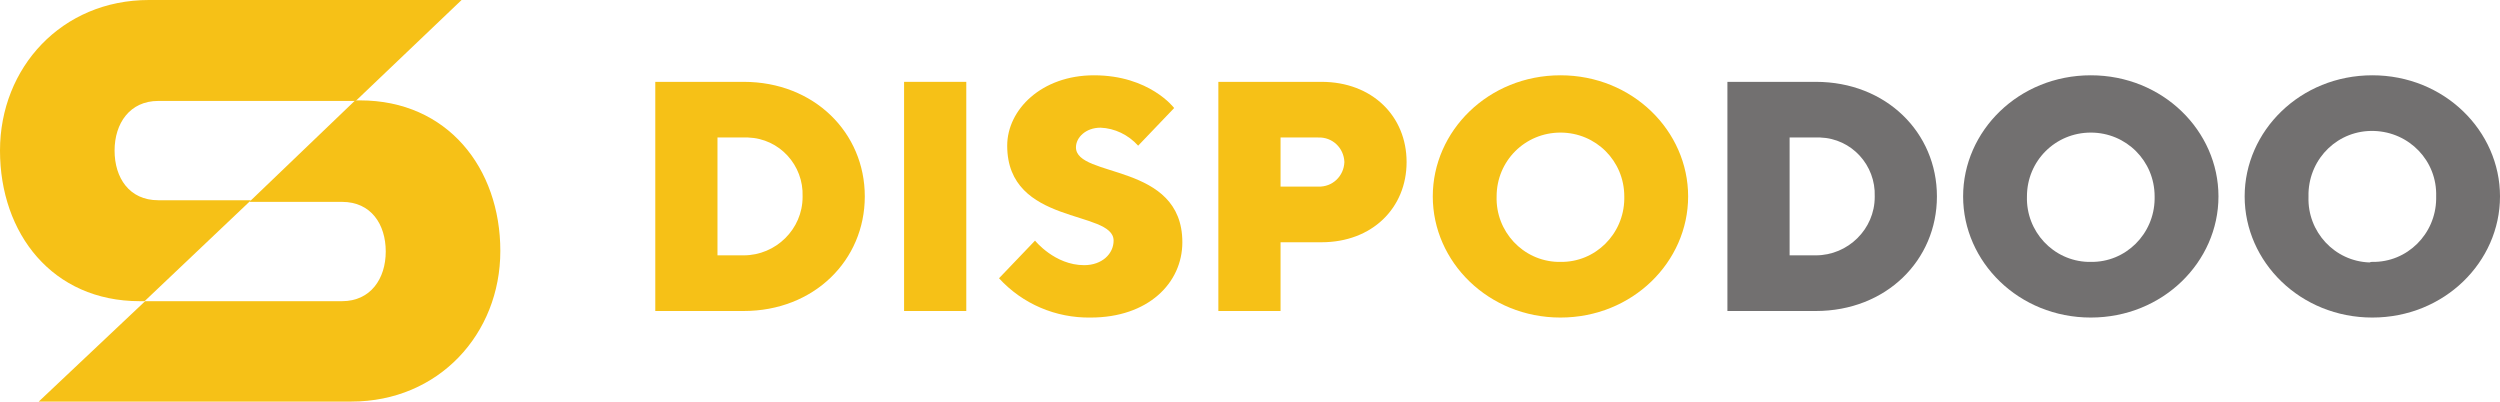 <?xml version="1.0" encoding="utf-8"?>
<!-- Generator: Adobe Illustrator 23.1.1, SVG Export Plug-In . SVG Version: 6.00 Build 0)  -->
<svg version="1.1" id="Ebene_1" xmlns="http://www.w3.org/2000/svg" xmlns:xlink="http://www.w3.org/1999/xlink" x="0px" y="0px"
	 viewBox="0 0 458.2 73.6" style="enable-background:new 0 0 458.2 73.6;" xml:space="preserve">
<style type="text/css">
	.st0{fill:#F6C117;}
	.st1{fill:#727070;}
</style>
<g>
	<path class="st0" d="M29,36.7c-5.3,0-8-4.1-8-9.1s2.8-9.1,8-9.1h36.2L84.6,0H27.3C11.3,0,0,12.4,0,27.6s9.6,27.6,25.6,27.6h0.9
		L46,36.7H29z"/>
	<path class="st0" d="M62.7,37c5.3,0,8,4.1,8,9.1s-2.8,9.1-8,9.1H26.6L7.1,73.6h57.3c16,0,27.3-12.4,27.3-27.6s-9.7-27.6-25.7-27.6
		h-0.9L45.7,37H62.7z"/>
</g>
<g>
	<path class="st0" d="M136.3,15c12.9,0,22.2,9.3,22.2,21s-9.3,21-22.2,21h-16.2V15H136.3z M131.5,25.2v21.6h4.8
		c5.9,0,10.8-4.8,10.8-10.7c0,0,0-0.1,0-0.1c0.2-5.7-4.2-10.6-10-10.8c-0.3,0-0.5,0-0.8,0H131.5z"/>
	<path class="st0" d="M165.7,15h11.4v42h-11.4V15z"/>
	<path class="st0" d="M184.6,26.7c0-6.6,6.3-12.9,15.9-12.9c10.2,0,14.7,6,14.7,6l-6.6,6.9c-1.8-2-4.3-3.2-6.9-3.3
		c-2.7,0-4.5,1.8-4.5,3.6c0,5.7,19.5,2.7,19.5,17.4c0,7.5-6.3,13.8-16.8,13.8c-6.4,0.1-12.5-2.5-16.8-7.2l6.6-6.9c0,0,3.6,4.5,9,4.5
		c3.3,0,5.4-2.1,5.4-4.5C204.1,38.4,184.6,41.4,184.6,26.7z"/>
	<path class="st0" d="M242.2,15c9.3,0,15.6,6.3,15.6,14.7s-6.3,14.7-15.6,14.7h-7.5V57h-11.4V15L242.2,15z M234.7,25.2v9h6.9
		c2.6,0.1,4.7-1.9,4.8-4.5c-0.1-2.6-2.2-4.6-4.8-4.5L234.7,25.2z"/>
	<path class="st0" d="M286,58.2c-13.2,0-23.4-10.2-23.4-22.2s10.2-22.2,23.4-22.2S309.4,24,309.4,36S299.2,58.2,286,58.2z M286,48
		c6.4,0.1,11.6-5.1,11.7-11.5c0-0.2,0-0.3,0-0.5c0-6.5-5.2-11.7-11.7-11.7c-6.5,0-11.7,5.2-11.7,11.7c0,0,0,0,0,0
		c-0.2,6.4,4.8,11.8,11.2,12C285.7,48,285.9,48,286,48z"/>
	<path class="st1" d="M332.8,15c12.9,0,22.2,9.3,22.2,21s-9.3,21-22.2,21h-16.2V15H332.8z M328,25.2v21.6h4.8
		c5.9,0,10.8-4.8,10.8-10.7c0,0,0-0.1,0-0.1c0.2-5.7-4.2-10.6-10-10.8c-0.3,0-0.5,0-0.8,0H328z"/>
	<path class="st1" d="M383.2,58.2C370,58.2,359.8,48,359.8,36s10.2-22.2,23.4-22.2S406.6,24,406.6,36S396.4,58.2,383.2,58.2z
		 M383.2,48c6.4,0.1,11.6-5.1,11.7-11.5c0-0.2,0-0.3,0-0.5c0-6.5-5.2-11.7-11.7-11.7c-6.5,0-11.7,5.2-11.7,11.7c0,0,0,0,0,0
		c-0.2,6.4,4.8,11.8,11.2,12C382.9,48,383,48,383.2,48z"/>
	<path class="st1" d="M434.8,58.2c-13.2,0-23.4-10.2-23.4-22.2s10.2-22.2,23.4-22.2S458.2,24,458.2,36S448,58.2,434.8,58.2z
		 M434.8,48c6.4,0.1,11.6-5.1,11.7-11.5c0-0.2,0-0.3,0-0.5c0.2-6.5-4.9-11.8-11.4-12s-11.8,4.9-12,11.4c0,0.2,0,0.5,0,0.7
		c-0.2,6.4,4.8,11.8,11.2,12C434.5,48,434.6,48,434.8,48z"/>
</g>
</svg>

